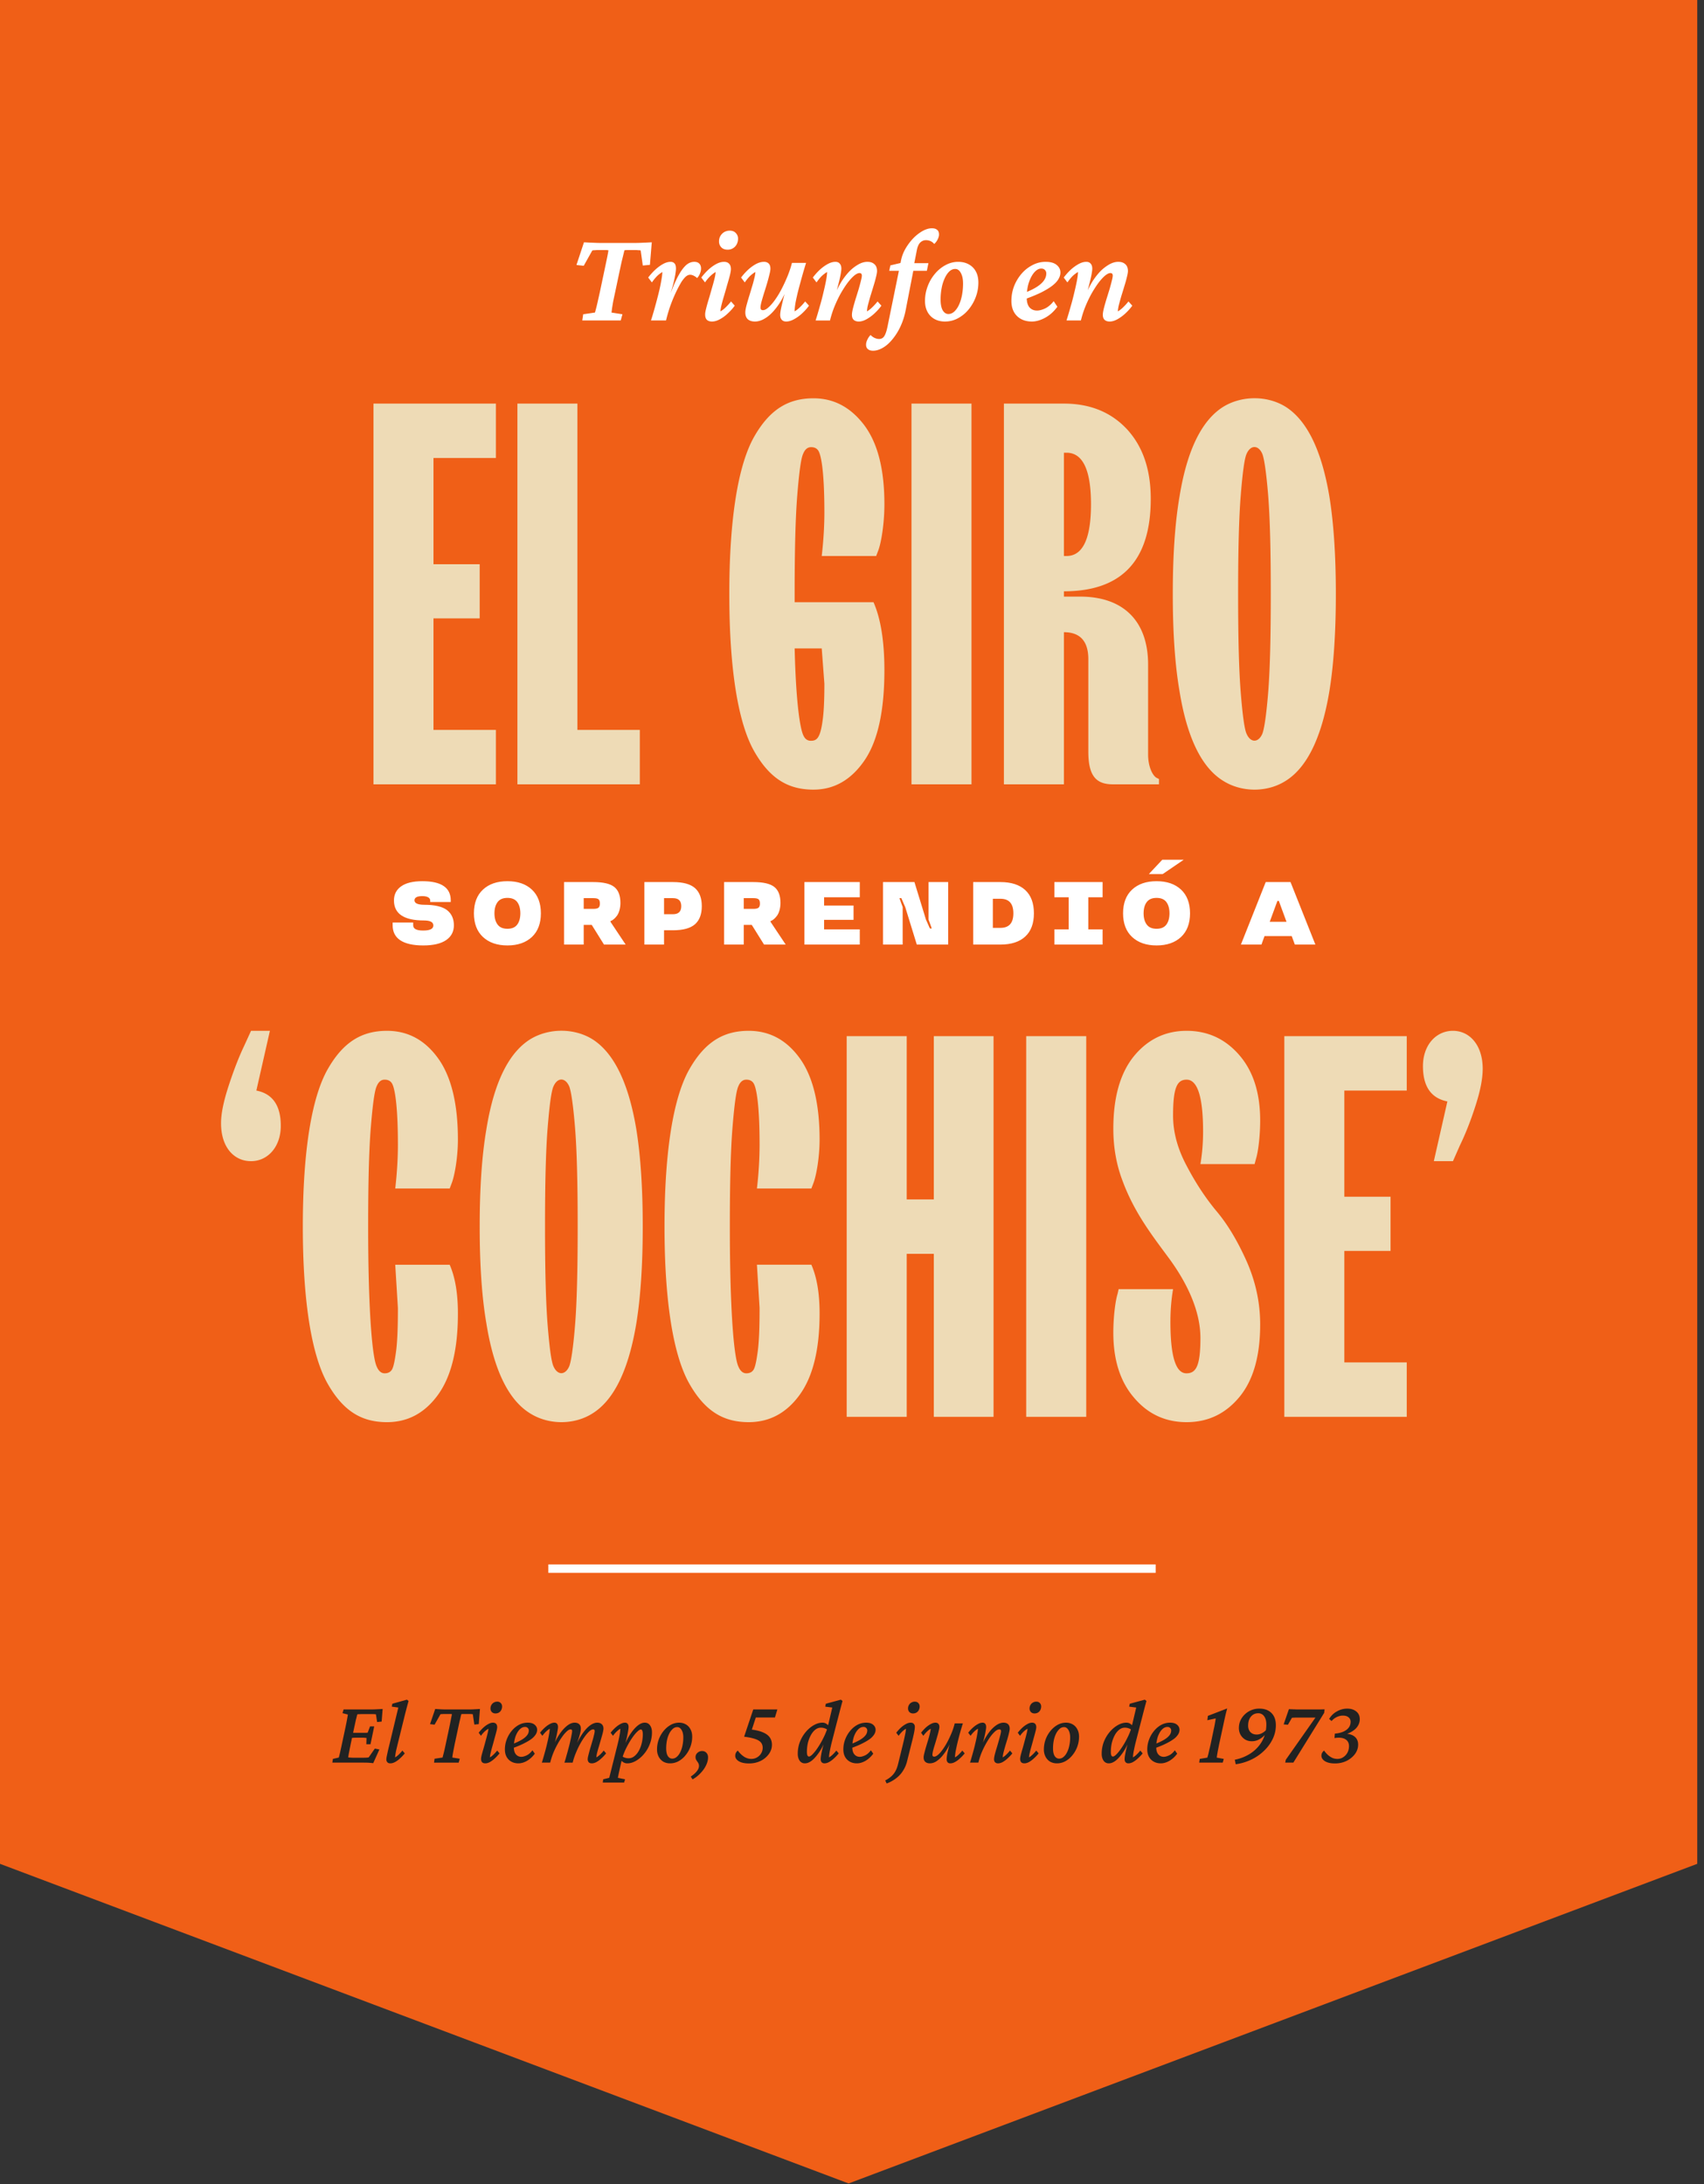 <svg width="202" height="259" viewBox="0 0 202 259" fill="none" xmlns="http://www.w3.org/2000/svg"><rect x="0" y="0" width="202" height="259" fill="#333333" stroke="none"/><path d="M201.2 221l-100.6 37.9L0 221V0h201.2v221z" fill="#F05F17"/><path d="M77.264 28.728l-.22 2.678-.845.079-.25-1.786a1.592 1.592 0 00-.314-.031 3.29 3.29 0 00-.329-.016H74.382c-.146 0-.266.01-.36.031-.021.084-.058.235-.11.454-.052.22-.12.497-.204.83-.073.324-.156.705-.25 1.144l-.548 2.6c-.094.428-.173.799-.235 1.112l-.126.767a6.68 6.68 0 01-.062.47l1.3.204-.204.736h-4.558l.11-.736 1.394-.204c.031-.104.073-.256.125-.454.053-.198.115-.46.188-.783l.25-1.112.549-2.6c.146-.69.261-1.237.345-1.645.083-.417.13-.678.14-.783a1.705 1.705 0 00-.36-.031h-.877c-.125 0-.24.005-.344.016-.105 0-.214.01-.33.031l-1.017 1.817-.862-.094.893-2.694c.157.01.35.02.58.031l.72.032c.24.01.449.015.627.015h4.181c.178 0 .387-.005.627-.015l.705-.032c.24-.01.438-.02.595-.031zm4.542 3.853c-.198 0-.397.099-.595.297a3.621 3.621 0 00-.564.783c-.188.324-.381.7-.58 1.128-.26.564-.49 1.138-.689 1.723-.188.585-.329 1.08-.423 1.488H77.17c.156-.49.313-1.018.47-1.582.156-.564.302-1.117.438-1.66.136-.553.24-1.05.313-1.488.084-.449.126-.788.126-1.018a3.626 3.626 0 00-.627.485 5.408 5.408 0 00-.61.752l-.44-.58c.262-.344.544-.657.847-.939.313-.282.62-.506.924-.673.313-.168.605-.251.877-.251.209 0 .365.063.47.188.115.115.172.324.172.626 0 .147-.031.408-.094.784a16.78 16.78 0 01-.345 1.472 28.306 28.306 0 01-.751 2.286h-.063c.303-.814.585-1.55.846-2.208.26-.658.527-1.222.799-1.692.271-.47.548-.83.83-1.08.292-.25.61-.376.955-.376.261 0 .46.073.595.22.136.135.204.328.204.579 0 .177-.042.37-.125.58a1.614 1.614 0 01-.345.547 1.415 1.415 0 00-.407-.282.944.944 0 00-.423-.11zm2.6 5.544c-.261 0-.465-.068-.611-.203-.136-.136-.204-.35-.204-.642 0-.168.042-.413.126-.737.083-.334.188-.704.313-1.112.125-.417.245-.835.36-1.253.125-.417.23-.798.313-1.143.084-.344.126-.606.126-.783a3.626 3.626 0 00-.627.485 4.766 4.766 0 00-.626.752l-.439-.58c.261-.344.543-.657.846-.939.313-.282.626-.506.94-.673.323-.168.626-.251.908-.251.261 0 .46.073.595.22.146.145.22.36.22.641 0 .167-.042.418-.126.752-.083.324-.188.694-.313 1.112-.115.418-.235.835-.36 1.253-.126.418-.23.794-.313 1.128-.084.334-.126.59-.126.767a2.98 2.98 0 00.627-.485c.209-.199.417-.428.626-.69l.439.502a6.304 6.304 0 01-.862.955 4.24 4.24 0 01-.94.674c-.313.167-.61.25-.892.25zm1.848-8.52c-.324 0-.574-.094-.752-.282a.986.986 0 01-.266-.705c0-.23.052-.438.156-.626.115-.199.267-.355.455-.47a1.29 1.29 0 01.657-.172c.314 0 .554.094.721.282a.913.913 0 01.266.673c0 .24-.052.46-.156.658a1.188 1.188 0 01-1.081.642zm4.307 1.44c.24 0 .428.069.564.204.136.136.204.34.204.611 0 .167-.042.408-.126.72-.073.314-.167.664-.282 1.05-.115.387-.235.773-.36 1.16-.115.375-.214.715-.298 1.017-.073.293-.11.512-.11.658 0 .094.022.172.063.235.053.052.131.078.235.078.188 0 .402-.11.643-.329.25-.219.506-.511.767-.877.271-.376.533-.804.783-1.284s.486-.987.705-1.52c.22-.532.397-1.064.532-1.597h1.676c-.156.491-.313 1.018-.47 1.582a137.83 137.83 0 00-.454 1.676 26.745 26.745 0 00-.329 1.472c-.073.439-.11.778-.11 1.018.22-.125.429-.287.627-.485.21-.199.418-.428.627-.69l.454.502a6.304 6.304 0 01-.862.955 4.575 4.575 0 01-.955.674c-.313.167-.61.25-.893.25-.219 0-.391-.068-.516-.203-.126-.136-.189-.334-.189-.595 0-.157.032-.397.095-.72a54.3 54.3 0 01.297-1.27c.136-.511.313-1.127.533-1.848h.14c-.219.669-.48 1.285-.783 1.848a7.905 7.905 0 01-1.002 1.473c-.355.417-.73.741-1.128.97-.386.23-.767.345-1.143.345-.355 0-.637-.089-.846-.266-.198-.188-.297-.46-.297-.814 0-.168.036-.408.11-.72.083-.314.182-.664.297-1.05.125-.397.245-.794.36-1.19.125-.397.225-.758.298-1.081.083-.324.125-.575.125-.752-.22.125-.433.287-.642.485a5.408 5.408 0 00-.611.752l-.439-.58c.261-.344.543-.657.846-.939.313-.282.627-.506.94-.673.324-.168.632-.251.924-.251zm11.246 7.08c-.261 0-.465-.068-.611-.203-.136-.136-.204-.334-.204-.595 0-.167.037-.408.11-.72.083-.325.183-.68.297-1.066.126-.397.246-.783.361-1.159.114-.386.208-.73.282-1.034.083-.313.125-.537.125-.673 0-.199-.094-.298-.282-.298-.178 0-.397.11-.658.33-.25.218-.517.516-.799.892-.271.376-.543.804-.814 1.284-.261.48-.501.992-.72 1.535-.21.533-.377 1.06-.502 1.582h-1.707c.157-.49.313-1.018.47-1.582.167-.564.313-1.117.438-1.66.136-.553.246-1.05.33-1.488.083-.449.125-.788.125-1.018-.22.125-.434.287-.642.485a5.4 5.4 0 00-.611.752l-.439-.58c.261-.344.543-.657.846-.939.313-.282.626-.506.94-.673.313-.168.61-.251.892-.251.23 0 .402.073.517.22.126.135.188.333.188.594 0 .147-.031.387-.094.72-.062.335-.162.758-.297 1.27a35.618 35.618 0 01-.517 1.848h-.141c.22-.658.485-1.274.799-1.849a7.728 7.728 0 011.018-1.472 4.854 4.854 0 011.159-.97c.396-.241.783-.361 1.159-.361.355 0 .631.094.83.282.209.177.313.449.313.814 0 .157-.042.397-.125.72-.073.314-.173.669-.298 1.066-.115.386-.235.778-.36 1.175-.115.396-.214.756-.298 1.08a3.462 3.462 0 00-.109.736c.219-.125.428-.287.626-.485.209-.199.418-.428.627-.69l.454.502a6.265 6.265 0 01-.862.955 4.78 4.78 0 01-.939.674c-.314.167-.606.25-.877.25zm3.602-6.014l.141-.642 1.253-.298 1.55.032h1.708l-.188.908h-4.464zm5.075-5.043c.261 0 .464.062.61.188.147.114.22.297.22.548 0 .177-.053.37-.157.58-.104.208-.24.39-.407.547a1.253 1.253 0 00-.486-.36 1.417 1.417 0 00-.501-.094.966.966 0 00-.658.267c-.188.177-.323.464-.407.861l-.313 1.598-.063.626-.955 4.934c-.136.7-.34 1.341-.611 1.926a6.96 6.96 0 01-.956 1.535c-.355.439-.73.773-1.127 1.002-.407.24-.799.36-1.175.36-.261 0-.465-.062-.611-.187-.146-.115-.219-.293-.219-.533 0-.188.052-.386.157-.595.094-.209.219-.392.376-.548.167.167.339.287.516.36.167.073.335.11.502.11a.686.686 0 00.454-.157c.125-.104.235-.287.329-.548.094-.25.182-.6.266-1.05l1.551-7.596c.094-.46.266-.908.516-1.347.261-.449.564-.856.909-1.221a5.012 5.012 0 011.112-.877c.397-.22.773-.33 1.128-.33zm1.534 11.057c-.469 0-.882-.099-1.237-.297a2.086 2.086 0 01-.83-.846c-.198-.365-.298-.799-.298-1.3 0-.595.105-1.17.314-1.723a4.89 4.89 0 01.861-1.488 4.204 4.204 0 011.253-1.033c.48-.261.982-.392 1.504-.392.48 0 .898.1 1.253.297.365.199.647.48.845.846.199.366.298.804.298 1.316 0 .595-.104 1.17-.313 1.723a5.132 5.132 0 01-.862 1.488 4.127 4.127 0 01-1.268 1.033c-.47.251-.977.376-1.52.376zm.408-.892c.25 0 .48-.094.689-.282.219-.199.407-.465.564-.8.156-.333.276-.72.36-1.158.083-.439.125-.898.125-1.378 0-.523-.089-.94-.266-1.253-.167-.314-.386-.47-.658-.47-.261 0-.496.099-.705.297-.209.199-.391.47-.548.815a4.84 4.84 0 00-.36 1.159 7.071 7.071 0 00-.125 1.362c0 .543.083.966.25 1.269.178.292.402.439.674.439zm9.898.892c-.731 0-1.321-.219-1.77-.657-.438-.44-.657-1.034-.657-1.786 0-.606.104-1.185.313-1.739a5.176 5.176 0 01.877-1.472 4.246 4.246 0 011.3-1.033 3.288 3.288 0 011.566-.392c.585 0 1.023.125 1.316.376.292.24.438.538.438.893 0 .25-.073.5-.219.751-.136.251-.365.507-.689.768-.313.25-.741.517-1.284.799-.543.271-1.217.553-2.021.845v-.767c.606-.24 1.091-.48 1.457-.72.376-.251.647-.502.814-.752.178-.261.266-.528.266-.8a.573.573 0 00-.156-.422c-.105-.115-.251-.172-.439-.172-.282 0-.553.146-.814.438-.261.293-.48.7-.658 1.222-.167.512-.251 1.107-.251 1.785 0 .512.11.898.329 1.16.23.25.528.375.893.375.261 0 .569-.078.924-.235.366-.167.715-.459 1.05-.877l.438.658c-.428.585-.919 1.023-1.472 1.316-.543.292-1.06.438-1.551.438zm9.225 0c-.261 0-.464-.068-.611-.203-.135-.136-.203-.334-.203-.595 0-.167.036-.408.11-.72.083-.325.182-.68.297-1.066.125-.397.245-.783.36-1.159.115-.386.209-.73.282-1.034.084-.313.126-.537.126-.673 0-.199-.094-.298-.282-.298-.178 0-.397.11-.658.33-.251.218-.517.516-.799.892-.271.376-.543.804-.814 1.284-.261.48-.502.992-.721 1.535a11.94 11.94 0 00-.501 1.582h-1.707c.156-.49.313-1.018.47-1.582.167-.564.313-1.117.438-1.66.136-.553.246-1.05.329-1.488.084-.449.125-.788.125-1.018a3.366 3.366 0 00-.642.485 5.444 5.444 0 00-.611.752l-.438-.58c.261-.344.543-.657.846-.939a4.78 4.78 0 01.939-.673c.314-.168.611-.251.893-.251.23 0 .402.073.517.22.125.135.188.333.188.594 0 .147-.031.387-.094.72-.063.335-.162.758-.298 1.27a34.572 34.572 0 01-.517 1.848h-.14c.219-.658.485-1.274.798-1.849a7.81 7.81 0 011.018-1.472 4.874 4.874 0 011.159-.97c.397-.241.783-.361 1.159-.361.355 0 .632.094.83.282.209.177.314.449.314.814 0 .157-.042.397-.126.72-.073.314-.172.669-.297 1.066-.115.386-.235.778-.36 1.175-.115.396-.214.756-.298 1.08-.073.313-.11.559-.11.736.22-.125.428-.287.627-.485.209-.199.418-.428.626-.69l.455.502a6.318 6.318 0 01-.862.955 4.756 4.756 0 01-.94.674c-.313.167-.605.25-.877.25z" fill="#fff"/><path d="M58.785 93v-6.454h-7.398V73.325h5.478v-6.422h-5.478V54.31h7.398v-6.454H44.273V93h14.512zm17.062 0v-6.454H68.45V47.857h-7.114V93h14.512zM94.2 70.429c0-5.132.095-9.035.315-11.742.22-2.708.44-4.345.693-4.88.22-.535.535-.787.944-.787.378 0 .661.126.85.41.378.566.724 2.77.724 7.334 0 1.511-.094 3.243-.315 5.163h6.454l.252-.661c.346-.913.724-3.18.724-5.478 0-4.124-.787-7.24-2.393-9.38-1.605-2.11-3.589-3.18-6.013-3.18-2.896 0-5.13 1.227-7.02 4.533-1.889 3.305-2.959 9.633-2.959 18.668 0 9.034 1.07 15.362 2.96 18.667 1.888 3.306 4.092 4.534 7.02 4.534 2.455 0 4.47-1.165 6.044-3.463 1.574-2.298 2.361-5.856 2.361-10.704 0-3.43-.441-6.138-1.291-8.058H94.2v-.976zm3.526 10.64c0 1.92-.063 3.4-.22 4.439-.284 2.077-.724 2.33-1.385 2.33-.378 0-.661-.19-.85-.567-.41-.725-.913-3.841-1.07-10.389h3.21l.315 4.187zM115.166 93V47.857h-7.114V93h7.114zm10.955 0V74.962c1.921 0 2.896 1.07 2.896 3.21v10.956c0 2.865.913 3.872 2.897 3.872h5.477v-.63l-.315-.157c-.409-.252-.975-1.228-.975-2.77v-10.64c0-5.132-2.897-8.06-8.059-8.06h-1.921v-.63c6.863 0 10.294-3.65 10.294-10.954 0-3.495-.944-6.233-2.833-8.28-1.889-2.014-4.376-3.022-7.461-3.022h-7.114V93h7.114zm0-39.319h.315c1.92 0 2.896 2.046 2.896 6.107 0 4.093-.976 6.139-2.896 6.139h-.315V53.68zM147.78 87.02c-.252-.535-.472-2.14-.693-4.848-.22-2.708-.315-6.611-.315-11.742 0-5.132.095-9.035.315-11.742.221-2.708.441-4.345.693-4.88.472-1.07 1.385-1.07 1.857 0 .22.535.472 2.172.693 4.88.22 2.707.314 6.61.314 11.742 0 5.13-.094 9.034-.314 11.742-.221 2.707-.473 4.313-.693 4.848-.472 1.07-1.385 1.07-1.857 0zm4.627 5.572c2.172-1.354 4.156-4.407 5.195-10.703.503-3.117.755-6.958.755-11.46 0-4.501-.252-8.342-.755-11.49-1.039-6.264-3.023-9.318-5.195-10.703-2.172-1.354-5.194-1.354-7.398 0-2.203 1.385-4.186 4.439-5.194 10.703-.535 3.148-.787 6.989-.787 11.49 0 4.502.252 8.343.787 11.46 1.008 6.295 2.991 9.35 5.194 10.703 2.204 1.385 5.226 1.385 7.398 0zM28.91 124.085c-.598 1.259-1.196 2.802-1.794 4.628-.598 1.825-.913 3.305-.913 4.47 0 2.864 1.542 4.501 3.557 4.501 1.983 0 3.526-1.699 3.526-4.186 0-2.424-.976-3.81-2.896-4.187l1.605-7.083H29.76l-.85 1.857zm18.259 31.008c0 2.298-.063 3.998-.22 5.163-.158 1.165-.316 1.889-.504 2.172-.19.283-.473.409-.85.409-.41 0-.724-.283-.945-.818-.503-1.071-1.007-6.359-1.007-16.59 0-5.132.094-9.035.315-11.743.22-2.707.44-4.344.692-4.879.22-.535.535-.787.945-.787.377 0 .66.126.85.409.377.567.724 2.771.724 7.335 0 1.511-.095 3.243-.315 5.163h6.453l.252-.661c.347-.913.724-3.085.724-5.131 0-4.25-.787-7.493-2.36-9.665-1.575-2.172-3.59-3.242-6.045-3.242-2.896 0-5.131 1.227-7.02 4.533-1.889 3.305-2.96 9.633-2.96 18.668 0 9.034 1.071 15.362 2.96 18.667 1.889 3.306 4.092 4.534 7.02 4.534 2.455 0 4.47-1.071 6.044-3.243 1.574-2.172 2.361-5.383 2.361-9.633 0-2.361-.315-4.281-.976-5.792h-6.453l.315 5.131zm18.447 6.926c-.252-.535-.472-2.141-.692-4.848-.22-2.708-.315-6.611-.315-11.742 0-5.132.094-9.035.315-11.743.22-2.707.44-4.344.692-4.879.472-1.07 1.385-1.07 1.858 0 .22.535.472 2.172.692 4.879.22 2.708.315 6.611.315 11.743 0 5.131-.095 9.034-.315 11.742-.22 2.707-.472 4.313-.692 4.848-.473 1.07-1.386 1.07-1.858 0zm4.628 5.572c2.172-1.354 4.155-4.407 5.194-10.704.504-3.116.755-6.957.755-11.458 0-4.502-.251-8.343-.755-11.491-1.039-6.264-3.022-9.318-5.194-10.703-2.172-1.354-5.195-1.354-7.398 0-2.204 1.385-4.187 4.439-5.194 10.703-.535 3.148-.787 6.989-.787 11.491 0 4.501.252 8.342.787 11.458 1.007 6.297 2.99 9.35 5.194 10.704 2.203 1.385 5.226 1.385 7.398 0zm19.8-12.498c0 2.298-.062 3.998-.22 5.163-.157 1.165-.314 1.889-.503 2.172-.19.283-.472.409-.85.409-.41 0-.724-.283-.945-.818-.503-1.071-1.007-6.359-1.007-16.59 0-5.132.094-9.035.315-11.743.22-2.707.44-4.344.692-4.879.22-.535.536-.787.945-.787.378 0 .66.126.85.409.378.567.724 2.771.724 7.335a45.58 45.58 0 01-.315 5.163h6.453l.252-.661c.347-.913.724-3.085.724-5.131 0-4.25-.787-7.493-2.36-9.665-1.575-2.172-3.59-3.242-6.045-3.242-2.896 0-5.131 1.227-7.02 4.533-1.889 3.305-2.96 9.633-2.96 18.668 0 9.034 1.071 15.362 2.96 18.667 1.889 3.306 4.093 4.534 7.02 4.534 2.456 0 4.47-1.071 6.044-3.243 1.574-2.172 2.361-5.383 2.361-9.633 0-2.361-.314-4.281-.976-5.792H89.73l.315 5.131zM107.486 168v-19.329h3.211V168h7.083v-45.143h-7.083v19.361h-3.211v-19.361h-7.115V168h7.115zm21.281 0v-45.143h-7.115V168h7.115zm3.714-14.575c-.252.787-.503 2.707-.503 4.596 0 3.242.818 5.824 2.487 7.744 1.637 1.92 3.714 2.865 6.201 2.865 2.55 0 4.628-1.008 6.265-2.991 1.637-1.983 2.455-4.848 2.455-8.594 0-2.582-.535-5.068-1.605-7.492-1.071-2.393-2.235-4.345-3.526-5.887-1.291-1.543-2.487-3.337-3.557-5.383-1.102-2.047-1.637-4.03-1.637-6.013 0-3.306.472-4.25 1.605-4.25 1.291 0 1.952 2.046 1.952 6.139 0 1.29-.094 2.581-.315 3.872h6.422l.158-.598c.251-.756.503-2.676.503-4.565 0-3.274-.818-5.855-2.487-7.776-1.668-1.92-3.746-2.864-6.233-2.864-2.518 0-4.596 1.007-6.233 2.99-1.637 2.015-2.455 4.88-2.455 8.626 0 2.141.346 4.187 1.07 6.107 1.417 3.872 3.589 6.611 5.603 9.35 2.015 2.77 3.652 6.075 3.652 9.349s-.504 4.187-1.637 4.187c-1.291.032-1.92-2.015-1.92-6.107 0-1.291.094-2.581.315-3.872h-6.454l-.126.567zM166.762 168v-6.453h-7.398v-13.222h5.478v-6.422h-5.478v-12.592h7.398v-6.454H152.25V168h14.512zm5.478-30.316l.818-1.857c.599-1.228 1.228-2.77 1.826-4.627.598-1.826.882-3.306.882-4.471 0-2.801-1.543-4.501-3.526-4.501-2.015 0-3.557 1.7-3.557 4.187 0 2.424.976 3.809 2.896 4.186l-1.606 7.083h2.267z" fill="#EEDBB6"/><path d="M53.434 106.771c0-1.525-1.121-2.284-3.364-2.284-1.1 0-1.938.201-2.511.604-.574.408-.858.966-.858 1.68.005 1.581 1.188 2.371 3.56 2.371.739 0 1.111.197 1.111.595 0 .398-.398.599-1.194.599-.8.005-1.198-.201-1.198-.62v-.331h-2.434v.331c0 1.55 1.204 2.387 3.627 2.387 1.2 0 2.103-.212 2.718-.635.61-.419.915-1.003.915-1.752 0-.78-.274-1.38-.816-1.803-.548-.419-1.453-.631-2.708-.631-.765-.005-1.147-.181-1.147-.532.005-.331.315-.496.935-.496.62 0 .93.222.93.517v.18h2.434v-.18zm3.817 4.33c.713.666 1.68 1.002 2.904 1.002 1.22 0 2.186-.336 2.9-1.002.707-.667 1.064-1.602 1.064-2.806s-.357-2.145-1.065-2.811c-.713-.667-1.68-.997-2.899-.997-1.224 0-2.19.33-2.904.997-.713.666-1.07 1.607-1.07 2.811s.357 2.139 1.07 2.806zm4.067-1.473c-.248.336-.636.501-1.163.501-.532 0-.92-.165-1.168-.501-.248-.331-.372-.775-.372-1.333 0-.558.124-1.003.372-1.333.248-.331.636-.496 1.168-.496.527 0 .915.165 1.163.496.243.33.367.775.367 1.333 0 .558-.124 1.002-.367 1.333zm8.83.041L71.6 112h2.568l-1.798-2.697v-.088l.129-.052c.15-.067.408-.269.636-.579.227-.305.413-.868.413-1.514 0-.883-.243-1.514-.729-1.901-.49-.388-1.318-.579-2.48-.579h-3.473V112h2.33v-2.331h.952zm.796-2.035c-.114.087-.316.134-.605.134h-1.142v-1.271h1.142c.29 0 .49.041.605.129.113.088.17.258.17.506s-.057.414-.17.502zm8.834 2.671c1.2 0 2.067-.238 2.61-.713.537-.475.806-1.189.806-2.145 0-.95-.269-1.663-.806-2.144-.543-.475-1.41-.713-2.61-.713h-3.39V112h2.331v-1.695h1.06zm-1.059-1.902v-1.906h1.06c.656 0 .981.315.981.95 0 .636-.325.956-.982.956H78.72zm10.4 1.266L90.573 112h2.568l-1.798-2.697v-.088l.129-.052c.15-.067.408-.269.635-.579.228-.305.414-.868.414-1.514 0-.883-.243-1.514-.729-1.901-.49-.388-1.317-.579-2.48-.579h-3.473V112h2.33v-2.331h.952zm.796-2.035c-.113.087-.315.134-.604.134h-1.142v-1.271h1.142c.29 0 .49.041.604.129.114.088.17.258.17.506s-.056.414-.17.502zM101.923 112v-1.798h-4.232v-1.132h3.493v-1.695h-3.493v-.982h4.232v-1.803H95.36V112h6.563zm10.478 0v-7.41h-2.325v4.449l.382 1.054h-.222l-.47-1.054-1.364-4.449h-3.726V112h2.33v-4.444l-.382-1.059h.222l.465 1.059 1.37 4.444h3.72zm2.965-7.41V112h3.23c1.271 0 2.253-.315 2.94-.951.687-.63 1.028-1.55 1.028-2.754s-.341-2.124-1.028-2.759c-.687-.631-1.669-.946-2.94-.946h-3.23zm3.23 1.979c1.023 0 1.534.574 1.534 1.726 0 1.152-.511 1.726-1.534 1.726h-.9v-3.452h.9zm6.395-1.979v1.803h1.695v3.809h-1.695V112h5.716v-1.798h-1.695v-3.809h1.695v-1.803h-5.716zm9.213 6.511c.713.666 1.679 1.002 2.904 1.002 1.219 0 2.185-.336 2.899-1.002.708-.667 1.064-1.602 1.064-2.806s-.356-2.145-1.064-2.811c-.714-.667-1.68-.997-2.899-.997-1.225 0-2.191.33-2.904.997-.714.666-1.07 1.607-1.07 2.811s.356 2.139 1.07 2.806zm4.066-1.473c-.248.336-.635.501-1.162.501-.533 0-.92-.165-1.168-.501-.248-.331-.372-.775-.372-1.333 0-.558.124-1.003.372-1.333.248-.331.635-.496 1.168-.496.527 0 .914.165 1.162.496.243.33.367.775.367 1.333 0 .558-.124 1.002-.367 1.333zm-.434-5.989l2.486-1.695h-2.543l-1.586 1.695h1.643zm12.208.951l-2.94 7.41h2.434l.366-1.008h3.22l.372 1.008h2.434l-2.946-7.41h-2.94zm.475 4.713l.91-2.476h.17l.91 2.476h-1.99z" fill="#fff"/><path d="M65 186h72" stroke="#fff"/><path d="M44.243 209.064a13.67 13.67 0 00-.58-.053 14.983 14.983 0 00-.537-.011h-3.728l.065-.44.698-.162c.022-.071.047-.168.075-.29.036-.129.076-.297.119-.504.05-.215.107-.477.171-.785l.409-1.912c.1-.472.171-.834.214-1.085.05-.258.08-.433.086-.526l-.633-.161.129-.441h3.394c.115 0 .24-.003.376-.01l.44-.022.42-.021-.119 1.493-.537.054-.14-.914a.869.869 0 00-.204-.021 2.316 2.316 0 00-.225-.011h-1.107c-.136 0-.261.004-.376.011-.107 0-.204.007-.29.021a1.44 1.44 0 00-.064.226 40.32 40.32 0 01-.108.419 87.293 87.293 0 01-.204.935l-.43 2.019c-.028.15-.064.333-.107.548l-.118.601c-.029.179-.047.298-.054.355a5.021 5.021 0 00.742.043h.923c.237 0 .405-.004.505-.011.108-.007.194-.018.258-.032l.73-1.042.538.107-.73 1.622zm-.816-2.245l.021-.741a3.476 3.476 0 00-.505-.032h-.74c-.101 0-.209.003-.323.011l-.322.021.129-.634.311.022h1.375c.093-.007.165-.015.215-.022l.28-.741h.493l-.44 2.116h-.494zm2.846 2.267c-.157 0-.275-.043-.354-.129a.489.489 0 01-.118-.344c0-.086.01-.182.032-.29a29.776 29.776 0 01.344-1.514l1.042-4.34-.774-.108.065-.343 1.73-.484.193.161a59.58 59.58 0 00-.548 2.095l-.795 3.223-.13.548a9.003 9.003 0 00-.128.816c.158-.086.304-.197.44-.333.144-.136.287-.294.43-.473l.28.333a5.074 5.074 0 01-.57.602c-.193.179-.39.322-.59.43-.194.1-.377.15-.549.15zm10.624-6.445l-.14 1.794-.526.053-.182-1.224a.765.765 0 00-.194-.022 2.21 2.21 0 00-.214-.011h-.666c-.108 0-.205.008-.29.022-.015.064-.04.168-.076.311-.028.144-.071.326-.129.548a51 51 0 00-.171.795l-.409 1.912-.16.806-.087.494c-.014.115-.025.208-.032.279l.881.14-.129.462h-2.922l.065-.462.945-.14c.021-.071.047-.168.075-.29.036-.129.079-.297.129-.504.05-.215.108-.477.172-.785l.408-1.912c.1-.48.176-.856.226-1.128.057-.272.093-.447.107-.526a1.681 1.681 0 00-.29-.022h-.644c-.072 0-.144.004-.215.011-.065 0-.136.007-.215.022l-.698 1.235-.538-.064.613-1.794.365.021.408.022c.136.007.265.01.387.01h2.976c.121 0 .25-.003.386-.01l.409-.022.376-.021zm.634 6.445c-.164 0-.29-.043-.376-.129-.086-.093-.129-.226-.129-.397 0-.108.029-.276.086-.505.065-.237.14-.502.226-.795.086-.301.168-.602.247-.903.086-.3.157-.572.215-.816.064-.251.097-.437.097-.559-.15.086-.301.197-.452.333a3.537 3.537 0 00-.43.505l-.268-.365c.18-.229.365-.433.559-.612.2-.179.397-.319.59-.419.194-.108.373-.161.538-.161.164 0 .29.046.376.139.085.093.128.226.128.398 0 .114-.032.29-.096.526-.057.229-.13.494-.215.795-.079.301-.161.602-.247.902-.086.301-.158.573-.215.817a2.624 2.624 0 00-.086.537c.15-.086.294-.197.43-.333.143-.136.286-.294.43-.473l.279.333c-.18.222-.369.423-.57.602a3.052 3.052 0 01-.58.43c-.193.1-.372.15-.537.15zm1.214-5.919a.597.597 0 01-.44-.161.605.605 0 01-.161-.43c0-.15.035-.286.107-.408a.704.704 0 01.29-.29.766.766 0 01.398-.107.552.552 0 01.58.569.89.89 0 01-.108.44.719.719 0 01-.28.29.77.77 0 01-.386.097zm2.707 5.919c-.465 0-.849-.147-1.15-.44-.3-.301-.45-.706-.45-1.214 0-.401.071-.792.214-1.171.144-.38.337-.716.58-1.01.244-.301.527-.541.85-.72.328-.179.683-.268 1.063-.268.372 0 .651.086.838.258.186.164.279.358.279.58 0 .186-.054.368-.161.547a2.046 2.046 0 01-.505.538c-.23.171-.53.35-.903.537-.365.186-.809.372-1.332.558v-.483c.43-.172.785-.34 1.064-.505.286-.172.498-.347.634-.526a.898.898 0 00.215-.57.402.402 0 00-.13-.311.435.435 0 00-.322-.118c-.229 0-.444.103-.644.311-.2.208-.365.494-.494.859a3.877 3.877 0 00-.183 1.247c0 .365.082.644.247.837.165.194.38.29.645.29.171 0 .38-.057.623-.171.243-.115.472-.315.687-.602l.28.398a3.028 3.028 0 01-.935.859c-.344.193-.68.29-1.01.29zm8.712 0c-.165 0-.29-.043-.376-.129a.562.562 0 01-.118-.376c0-.1.029-.261.086-.483.057-.23.125-.484.204-.763.086-.279.168-.559.247-.838.086-.279.154-.53.204-.752.057-.222.086-.383.086-.483 0-.136-.06-.204-.183-.204-.128 0-.282.078-.461.236a4.076 4.076 0 00-.548.644c-.194.265-.384.57-.57.914-.179.336-.343.691-.494 1.063-.15.372-.268.734-.354 1.085h-.978c.079-.236.158-.501.236-.795.086-.294.169-.594.248-.902.085-.308.157-.598.214-.87.065-.273.115-.512.15-.72.044-.208.065-.358.065-.451 0-.136-.06-.204-.182-.204s-.272.078-.451.236a4.076 4.076 0 00-.548.644 8.08 8.08 0 00-.57.914 9.669 9.669 0 00-.505 1.063 8.946 8.946 0 00-.343 1.085h-.989c.115-.365.226-.745.333-1.139.115-.401.215-.791.301-1.171.093-.379.165-.719.215-1.02.057-.301.086-.53.086-.688-.15.086-.297.197-.44.333a3.537 3.537 0 00-.43.505l-.28-.365c.18-.229.37-.433.57-.612.2-.179.397-.319.59-.419.194-.108.373-.161.538-.161.143 0 .25.046.322.139.072.086.108.212.108.376 0 .108-.022.272-.065.494a12.26 12.26 0 01-.183.871c-.085.35-.204.78-.354 1.289h-.097a8.17 8.17 0 01.516-1.203c.207-.38.43-.717.666-1.01.243-.294.49-.527.741-.698.258-.172.509-.258.752-.258.23 0 .408.061.537.182.13.115.194.287.194.516 0 .136-.025.315-.076.537a8.59 8.59 0 01-.236.795c-.1.315-.233.695-.398 1.139h-.053c.165-.423.347-.824.548-1.203.207-.38.43-.717.666-1.01.243-.301.49-.534.74-.698.259-.172.51-.258.753-.258.229 0 .408.061.537.182.136.122.204.298.204.527 0 .107-.029.275-.086.505-.057.229-.129.487-.215.773-.079.279-.16.562-.247.849-.086.279-.157.533-.215.762-.05.222-.075.394-.075.516.15-.086.297-.197.44-.333.144-.136.287-.294.43-.473l.28.333c-.18.222-.37.423-.57.602a3.052 3.052 0 01-.58.43c-.193.1-.372.15-.537.15zm1.29 2.277l.053-.386.709-.172c.036-.122.079-.287.129-.494l.172-.688.633-2.535c.13-.509.226-.938.29-1.289.065-.351.097-.623.097-.817-.15.086-.297.197-.44.333a3.53 3.53 0 00-.43.505l-.28-.365c.18-.229.37-.433.57-.612.2-.179.398-.319.59-.419.194-.108.373-.161.538-.161.143 0 .25.046.322.139.072.086.108.212.108.376 0 .151-.043.441-.13.87-.078.43-.232 1.025-.461 1.784h-.086c.23-.638.49-1.193.784-1.665.3-.473.605-.842.913-1.107.315-.265.612-.397.892-.397.272 0 .483.107.633.322.15.208.226.483.226.827 0 .501-.09.974-.268 1.418a3.916 3.916 0 01-.699 1.171 3.48 3.48 0 01-.945.795c-.337.193-.673.29-1.01.29a.86.86 0 01-.505-.15 2.318 2.318 0 01-.43-.441l.226-.344c.122.122.258.208.409.258.15.05.3.075.45.075.258 0 .488-.082.688-.247.208-.164.387-.383.537-.655.15-.279.265-.587.344-.924.079-.344.118-.684.118-1.02 0-.187-.021-.326-.064-.419-.036-.101-.09-.151-.161-.151-.094 0-.212.065-.355.194-.143.121-.3.293-.473.515a8.104 8.104 0 00-.504.752 11.29 11.29 0 00-.495.924 7.97 7.97 0 00-.386.999l-.043.183-.14.601-.236 1.064c-.05.258-.083.426-.097.505l.849.172-.108.386h-2.535zm7.98-2.277c-.293 0-.558-.065-.794-.193a1.477 1.477 0 01-.548-.581 1.815 1.815 0 01-.204-.88 3.442 3.442 0 01.773-2.181c.244-.301.523-.541.838-.72a2.05 2.05 0 011.01-.268c.293 0 .558.068.795.204.236.136.419.329.548.58.136.243.204.537.204.881a3.449 3.449 0 01-.774 2.18 2.766 2.766 0 01-.838.72 2.075 2.075 0 01-1.01.258zm.258-.559a.786.786 0 00.527-.204c.165-.136.304-.322.419-.558.121-.237.211-.505.268-.806.065-.301.097-.612.097-.935 0-.372-.068-.669-.204-.891-.136-.229-.308-.344-.516-.344-.2 0-.38.072-.537.215a1.992 1.992 0 00-.419.569 3.558 3.558 0 00-.268.806 4.982 4.982 0 00-.086.934c0 .394.064.695.193.903.136.208.312.311.526.311zm2.407 2.46l-.215-.333c.315-.207.555-.419.72-.633.171-.215.257-.427.257-.634a.639.639 0 00-.064-.29 1.075 1.075 0 00-.14-.226 2.52 2.52 0 01-.14-.225.667.667 0 01-.064-.301c0-.201.075-.369.226-.505a.804.804 0 01.558-.215c.2 0 .366.068.494.204.137.136.205.322.205.559 0 .293-.08.605-.237.934-.157.33-.376.638-.655.924a3.81 3.81 0 01-.945.741zm8.314-3.749c0-.394-.175-.687-.526-.881-.344-.193-.903-.336-1.676-.429l1.085-3.234h2.857l-.29.956h-2.266l-.591 1.805-.204-.408c.902.086 1.579.276 2.03.569.451.294.677.716.677 1.268 0 .394-.122.759-.365 1.095a2.569 2.569 0 01-.978.817c-.408.2-.87.301-1.386.301-.501 0-.898-.086-1.192-.258-.287-.179-.43-.394-.43-.645 0-.129.025-.243.075-.343a.896.896 0 01.226-.28c.236.315.487.559.752.731.265.172.551.258.86.258.25 0 .475-.061.676-.183a1.31 1.31 0 00.484-.483c.121-.201.182-.419.182-.656zm5.006 1.848a.727.727 0 01-.623-.312c-.15-.214-.226-.49-.226-.827 0-.501.086-.974.258-1.418a4.24 4.24 0 01.698-1.171c.294-.343.613-.612.956-.805.344-.194.68-.29 1.01-.29.2 0 .369.053.505.161.143.1.287.243.43.43l-.237.343a.962.962 0 00-.408-.258 1.293 1.293 0 00-.462-.085 1.08 1.08 0 00-.666.236c-.2.157-.376.372-.526.644-.15.273-.269.58-.355.924a4.752 4.752 0 00-.118 1.064c0 .172.018.308.054.408.043.1.107.15.193.15.108 0 .251-.093.43-.279a5.01 5.01 0 00.602-.763 9.01 9.01 0 00.633-1.085 8.65 8.65 0 00.527-1.246l.043-.204.526-2.234-.838-.108.075-.343 1.784-.484.193.161a70.177 70.177 0 00-.451 1.698c-.079.308-.158.608-.237.902l-.504 1.966c-.13.494-.23.927-.301 1.3-.072.365-.108.637-.108.816.158-.086.305-.197.44-.333.144-.136.287-.294.43-.473l.28.333c-.18.222-.369.423-.57.602a3.052 3.052 0 01-.58.43c-.193.1-.372.15-.537.15a.429.429 0 01-.333-.129c-.079-.086-.118-.211-.118-.376 0-.115.018-.279.054-.494.036-.215.097-.498.182-.849.094-.351.219-.791.376-1.321h.108a8.286 8.286 0 01-.784 1.676c-.301.472-.606.841-.913 1.106-.308.258-.606.387-.892.387zm6.155 0c-.465 0-.848-.147-1.149-.44-.301-.301-.451-.706-.451-1.214 0-.401.071-.792.214-1.171.144-.38.337-.716.581-1.01.243-.301.526-.541.848-.72.33-.179.684-.268 1.064-.268.372 0 .651.086.838.258a.752.752 0 01.279.58c0 .186-.054.368-.161.547a2.06 2.06 0 01-.505.538c-.229.171-.53.35-.903.537-.365.186-.809.372-1.332.558v-.483c.43-.172.785-.34 1.064-.505.286-.172.498-.347.634-.526a.9.9 0 00.215-.57.401.401 0 00-.129-.311.437.437 0 00-.323-.118c-.229 0-.444.103-.644.311-.201.208-.365.494-.494.859a3.871 3.871 0 00-.183 1.247c0 .365.082.644.247.837.165.194.38.29.645.29.172 0 .379-.057.623-.171.243-.115.472-.315.687-.602l.28.398a3.037 3.037 0 01-.935.859c-.344.193-.68.29-1.01.29zm5.532-2.546c.065-.272.126-.551.183-.838.065-.293.1-.533.107-.72-.15.086-.297.197-.44.333a3.597 3.597 0 00-.43.505l-.279-.365c.179-.229.365-.433.559-.612.2-.179.397-.319.59-.419a1.19 1.19 0 01.559-.161c.165 0 .287.046.365.139a.48.48 0 01.129.355c0 .114-.014.258-.043.43-.028.164-.061.329-.096.494a24.15 24.15 0 01-.097.429l-.698 2.783a3.671 3.671 0 01-.462 1.063c-.201.329-.462.62-.784.87a4.084 4.084 0 01-1.161.645l-.171-.355c.444-.229.78-.494 1.009-.795.229-.293.401-.676.516-1.149l.644-2.632zm1.139-3.373a.595.595 0 01-.44-.161.603.603 0 01-.161-.43c0-.15.035-.286.107-.408a.704.704 0 01.29-.29.766.766 0 01.397-.107c.18 0 .319.053.419.161a.55.55 0 01.162.408.886.886 0 01-.108.44.714.714 0 01-.279.29.772.772 0 01-.387.097zm2.643 1.096c.15 0 .265.043.343.129.086.086.129.214.129.386 0 .101-.028.262-.086.484-.05.222-.118.472-.204.752-.078.279-.161.558-.247.838a15.27 15.27 0 00-.215.741c-.05.215-.075.372-.075.472 0 .065.015.119.043.162.036.043.093.064.172.064.136 0 .294-.079.473-.236.179-.158.361-.369.548-.634a8.42 8.42 0 00.558-.913c.179-.344.344-.698.494-1.064.151-.372.269-.737.355-1.095h.967c-.115.365-.23.748-.344 1.149-.108.401-.208.791-.301 1.171-.086.372-.158.709-.215 1.01-.05.3-.075.533-.075.698a1.92 1.92 0 00.44-.333c.144-.136.287-.294.43-.473l.279.333a5.032 5.032 0 01-.569.602c-.193.179-.39.322-.591.43-.193.1-.376.15-.548.15a.415.415 0 01-.322-.129.604.604 0 01-.107-.376c0-.115.018-.283.053-.505.043-.222.108-.508.194-.859.093-.351.215-.784.365-1.3h.097a7.917 7.917 0 01-.505 1.214 5.97 5.97 0 01-.666 1.01 3.27 3.27 0 01-.752.698 1.426 1.426 0 01-.774.247c-.229 0-.411-.061-.547-.183-.129-.121-.194-.297-.194-.526 0-.115.029-.283.086-.505.057-.222.125-.473.204-.752l.258-.849c.086-.286.154-.544.204-.773.057-.229.086-.401.086-.516-.15.086-.297.197-.44.333a3.468 3.468 0 00-.43.505l-.269-.365c.179-.229.366-.433.559-.612a2.9 2.9 0 01.591-.419c.2-.108.383-.161.548-.161zm7.433 4.823a.494.494 0 01-.365-.129.56.56 0 01-.118-.376c0-.1.025-.261.075-.483.057-.23.129-.484.215-.763a37.892 37.892 0 00.451-1.59c.057-.222.086-.383.086-.483 0-.136-.068-.204-.204-.204-.143 0-.308.078-.494.236a4.106 4.106 0 00-.57.644c-.193.265-.383.57-.569.914a9.817 9.817 0 00-.505 1.063 9.003 9.003 0 00-.344 1.085h-.988c.115-.365.226-.745.333-1.139.115-.401.215-.791.301-1.171.093-.379.165-.719.215-1.02.057-.301.086-.53.086-.688a2.313 2.313 0 00-.441.333 3.53 3.53 0 00-.429.505l-.28-.365c.179-.229.369-.433.57-.612.2-.179.397-.319.591-.419a1.11 1.11 0 01.537-.161c.143 0 .25.046.322.139.072.086.107.212.107.376 0 .108-.021.272-.064.494a11.53 11.53 0 01-.183.86c-.086.351-.204.784-.354 1.3h-.097c.143-.416.315-.813.516-1.193a6.14 6.14 0 01.676-1.02c.251-.294.509-.527.774-.698.272-.172.537-.258.795-.258.229 0 .408.061.537.182.129.122.193.301.193.537 0 .108-.028.276-.086.505-.05.222-.118.477-.204.763-.086.279-.172.562-.258.849-.078.279-.146.533-.204.762-.05.222-.075.394-.075.516.151-.086.294-.197.43-.333.143-.136.286-.294.43-.473l.279.333a5.038 5.038 0 01-.57.602 3.02 3.02 0 01-.58.43c-.193.1-.372.15-.537.15zm3.116 0c-.165 0-.291-.043-.376-.129-.086-.093-.129-.226-.129-.397 0-.108.028-.276.086-.505.064-.237.139-.502.225-.795.086-.301.168-.602.247-.903.086-.3.158-.572.215-.816.065-.251.097-.437.097-.559a2.57 2.57 0 00-.451.333 3.468 3.468 0 00-.43.505l-.269-.365c.179-.229.366-.433.559-.612.2-.179.397-.319.591-.419a1.11 1.11 0 01.537-.161c.165 0 .29.046.376.139.086.093.129.226.129.398 0 .114-.032.29-.097.526a24.46 24.46 0 01-.215.795c-.079.301-.161.602-.247.902-.086.301-.157.573-.215.817a2.647 2.647 0 00-.086.537c.151-.086.294-.197.43-.333.143-.136.287-.294.43-.473l.279.333a5.113 5.113 0 01-.569.602 3.083 3.083 0 01-.58.43c-.194.1-.373.15-.537.15zm1.213-5.919a.595.595 0 01-.44-.161.607.607 0 01-.161-.43c0-.15.036-.286.107-.408a.71.71 0 01.29-.29.77.77 0 01.398-.107c.179 0 .318.053.419.161a.553.553 0 01.161.408.886.886 0 01-.108.44.714.714 0 01-.279.29.767.767 0 01-.387.097zm2.643 5.919a1.64 1.64 0 01-.795-.193 1.478 1.478 0 01-.548-.581 1.816 1.816 0 01-.204-.88 3.445 3.445 0 01.774-2.181 2.94 2.94 0 01.837-.72 2.053 2.053 0 011.01-.268c.294 0 .559.068.795.204.236.136.419.329.548.58.136.243.204.537.204.881a3.449 3.449 0 01-.773 2.18 2.778 2.778 0 01-.838.72 2.076 2.076 0 01-1.01.258zm.258-.559a.785.785 0 00.526-.204c.165-.136.305-.322.419-.558.122-.237.211-.505.269-.806a4.48 4.48 0 00.096-.935c0-.372-.068-.669-.204-.891-.136-.229-.308-.344-.515-.344a.78.78 0 00-.538.215 1.986 1.986 0 00-.418.569 3.514 3.514 0 00-.269.806 5.007 5.007 0 00-.086.934c0 .394.065.695.193.903.136.208.312.311.527.311zm5.897.559a.727.727 0 01-.623-.312c-.15-.214-.225-.49-.225-.827 0-.501.086-.974.257-1.418.179-.444.412-.834.699-1.171.293-.343.612-.612.956-.805.343-.194.68-.29 1.009-.29.201 0 .369.053.505.161.144.1.287.243.43.43l-.236.343a.967.967 0 00-.408-.258 1.298 1.298 0 00-.462-.085c-.237 0-.459.078-.666.236a2.085 2.085 0 00-.527.644c-.15.273-.268.58-.354.924a4.734 4.734 0 00-.118 1.064c0 .172.017.308.053.408.043.1.108.15.194.15.107 0 .25-.093.429-.279.187-.186.387-.44.602-.763.222-.322.433-.684.634-1.085.207-.401.383-.816.526-1.246l.043-.204.526-2.234-.838-.108.076-.343 1.783-.484.193.161a65.524 65.524 0 00-.451 1.698 81.76 81.76 0 01-.236.902l-.505 1.966c-.129.494-.229.927-.301 1.3a4.643 4.643 0 00-.107.816 1.94 1.94 0 00.44-.333c.143-.136.287-.294.43-.473l.279.333a5.113 5.113 0 01-.569.602 3.083 3.083 0 01-.58.43c-.194.1-.373.15-.537.15-.144 0-.255-.043-.333-.129-.079-.086-.119-.211-.119-.376 0-.115.018-.279.054-.494.036-.215.097-.498.183-.849.093-.351.218-.791.376-1.321h.107a8.275 8.275 0 01-.784 1.676c-.301.472-.605.841-.913 1.106-.308.258-.605.387-.892.387zm6.156 0c-.466 0-.849-.147-1.15-.44-.301-.301-.451-.706-.451-1.214 0-.401.072-.792.215-1.171a3.49 3.49 0 01.58-1.01c.243-.301.526-.541.848-.72.33-.179.684-.268 1.064-.268.372 0 .652.086.838.258a.752.752 0 01.279.58c0 .186-.054.368-.161.547a2.043 2.043 0 01-.505.538 6.14 6.14 0 01-.902.537c-.365.186-.809.372-1.332.558v-.483c.429-.172.784-.34 1.063-.505.287-.172.498-.347.634-.526a.9.9 0 00.215-.57.401.401 0 00-.129-.311.434.434 0 00-.322-.118c-.229 0-.444.103-.645.311-.2.208-.365.494-.494.859a3.871 3.871 0 00-.183 1.247c0 .365.083.644.247.837.165.194.38.29.645.29.172 0 .38-.057.623-.171.244-.115.473-.315.688-.602l.279.398a3.026 3.026 0 01-.935.859c-.343.193-.68.29-1.009.29zm6.917-2.256c-.064.33-.118.598-.161.806-.035.207-.064.372-.086.494-.014.114-.025.208-.032.279l.827.151-.118.44h-2.793l.065-.44.902-.151.086-.301c.036-.129.075-.297.118-.504l.183-.774.386-1.848c.051-.222.094-.44.129-.655.043-.222.072-.412.086-.569l-.988.215.064-.516 2.289-.881c-.043.158-.097.362-.162.612l-.193.849a92.53 92.53 0 01-.204.956l-.398 1.837zm5.683-1.439c-.15.214-.322.404-.516.569a2.583 2.583 0 01-.612.376 1.832 1.832 0 01-.687.129c-.287 0-.548-.068-.785-.204a1.599 1.599 0 01-.547-.57 1.65 1.65 0 01-.194-.805c0-.416.108-.795.323-1.139a2.449 2.449 0 012.094-1.149c.623 0 1.107.175 1.45.526.344.344.516.827.516 1.45 0 .552-.122 1.085-.365 1.601a4.816 4.816 0 01-1.021 1.407 5.604 5.604 0 01-1.514 1.053 6.166 6.166 0 01-1.859.558l-.107-.537a5.234 5.234 0 001.547-.558 4.41 4.41 0 001.181-.935c.33-.372.58-.784.752-1.235.172-.459.258-.942.258-1.45 0-.409-.086-.731-.258-.967a.82.82 0 00-.709-.365c-.351 0-.637.132-.859.397-.222.265-.333.623-.333 1.074 0 .315.09.57.269.763.186.193.433.29.741.29.236 0 .465-.065.687-.193a1.83 1.83 0 00.591-.538l-.043.452zm3.115 3.609h-.966l.075-.344 3.792-5.392-.032.397h-2.589a3.05 3.05 0 00-.247.011.88.88 0 00-.205.021l-.472.817-.505-.043.623-1.805c.079 0 .165.004.258.011.093 0 .193.003.301.011.107 0 .211.003.311.01H156.606c.144-.007.283-.01.419-.01l-.053.419-3.653 5.897zm4.931.097c-.494 0-.884-.086-1.171-.258-.286-.179-.43-.398-.43-.655 0-.129.025-.24.076-.333.05-.094.129-.187.236-.28.143.201.297.376.462.527.165.143.34.257.526.343.186.079.387.119.602.119.25 0 .48-.068.687-.205.208-.136.373-.315.494-.537.122-.229.183-.487.183-.773 0-.322-.107-.569-.322-.741-.208-.172-.498-.258-.87-.258a3.135 3.135 0 00-.527.043l.043-.527c.58-.05 1.035-.196 1.365-.44.336-.251.504-.569.504-.956a.643.643 0 00-.247-.537c-.157-.136-.383-.204-.676-.204-.23 0-.462.054-.699.161a1.84 1.84 0 00-.633.483l-.291-.247c.237-.394.548-.694.935-.902a2.445 2.445 0 011.203-.322c.444 0 .802.111 1.074.333.28.222.419.53.419.923 0 .287-.078.556-.236.806-.15.244-.372.455-.666.634-.286.179-.63.319-1.031.419l.011-.161c.58.007 1.013.125 1.299.354.287.229.43.548.43.956 0 .401-.125.774-.376 1.117a2.762 2.762 0 01-.999.817c-.415.2-.874.301-1.375.301z" fill="#212222"/></svg>